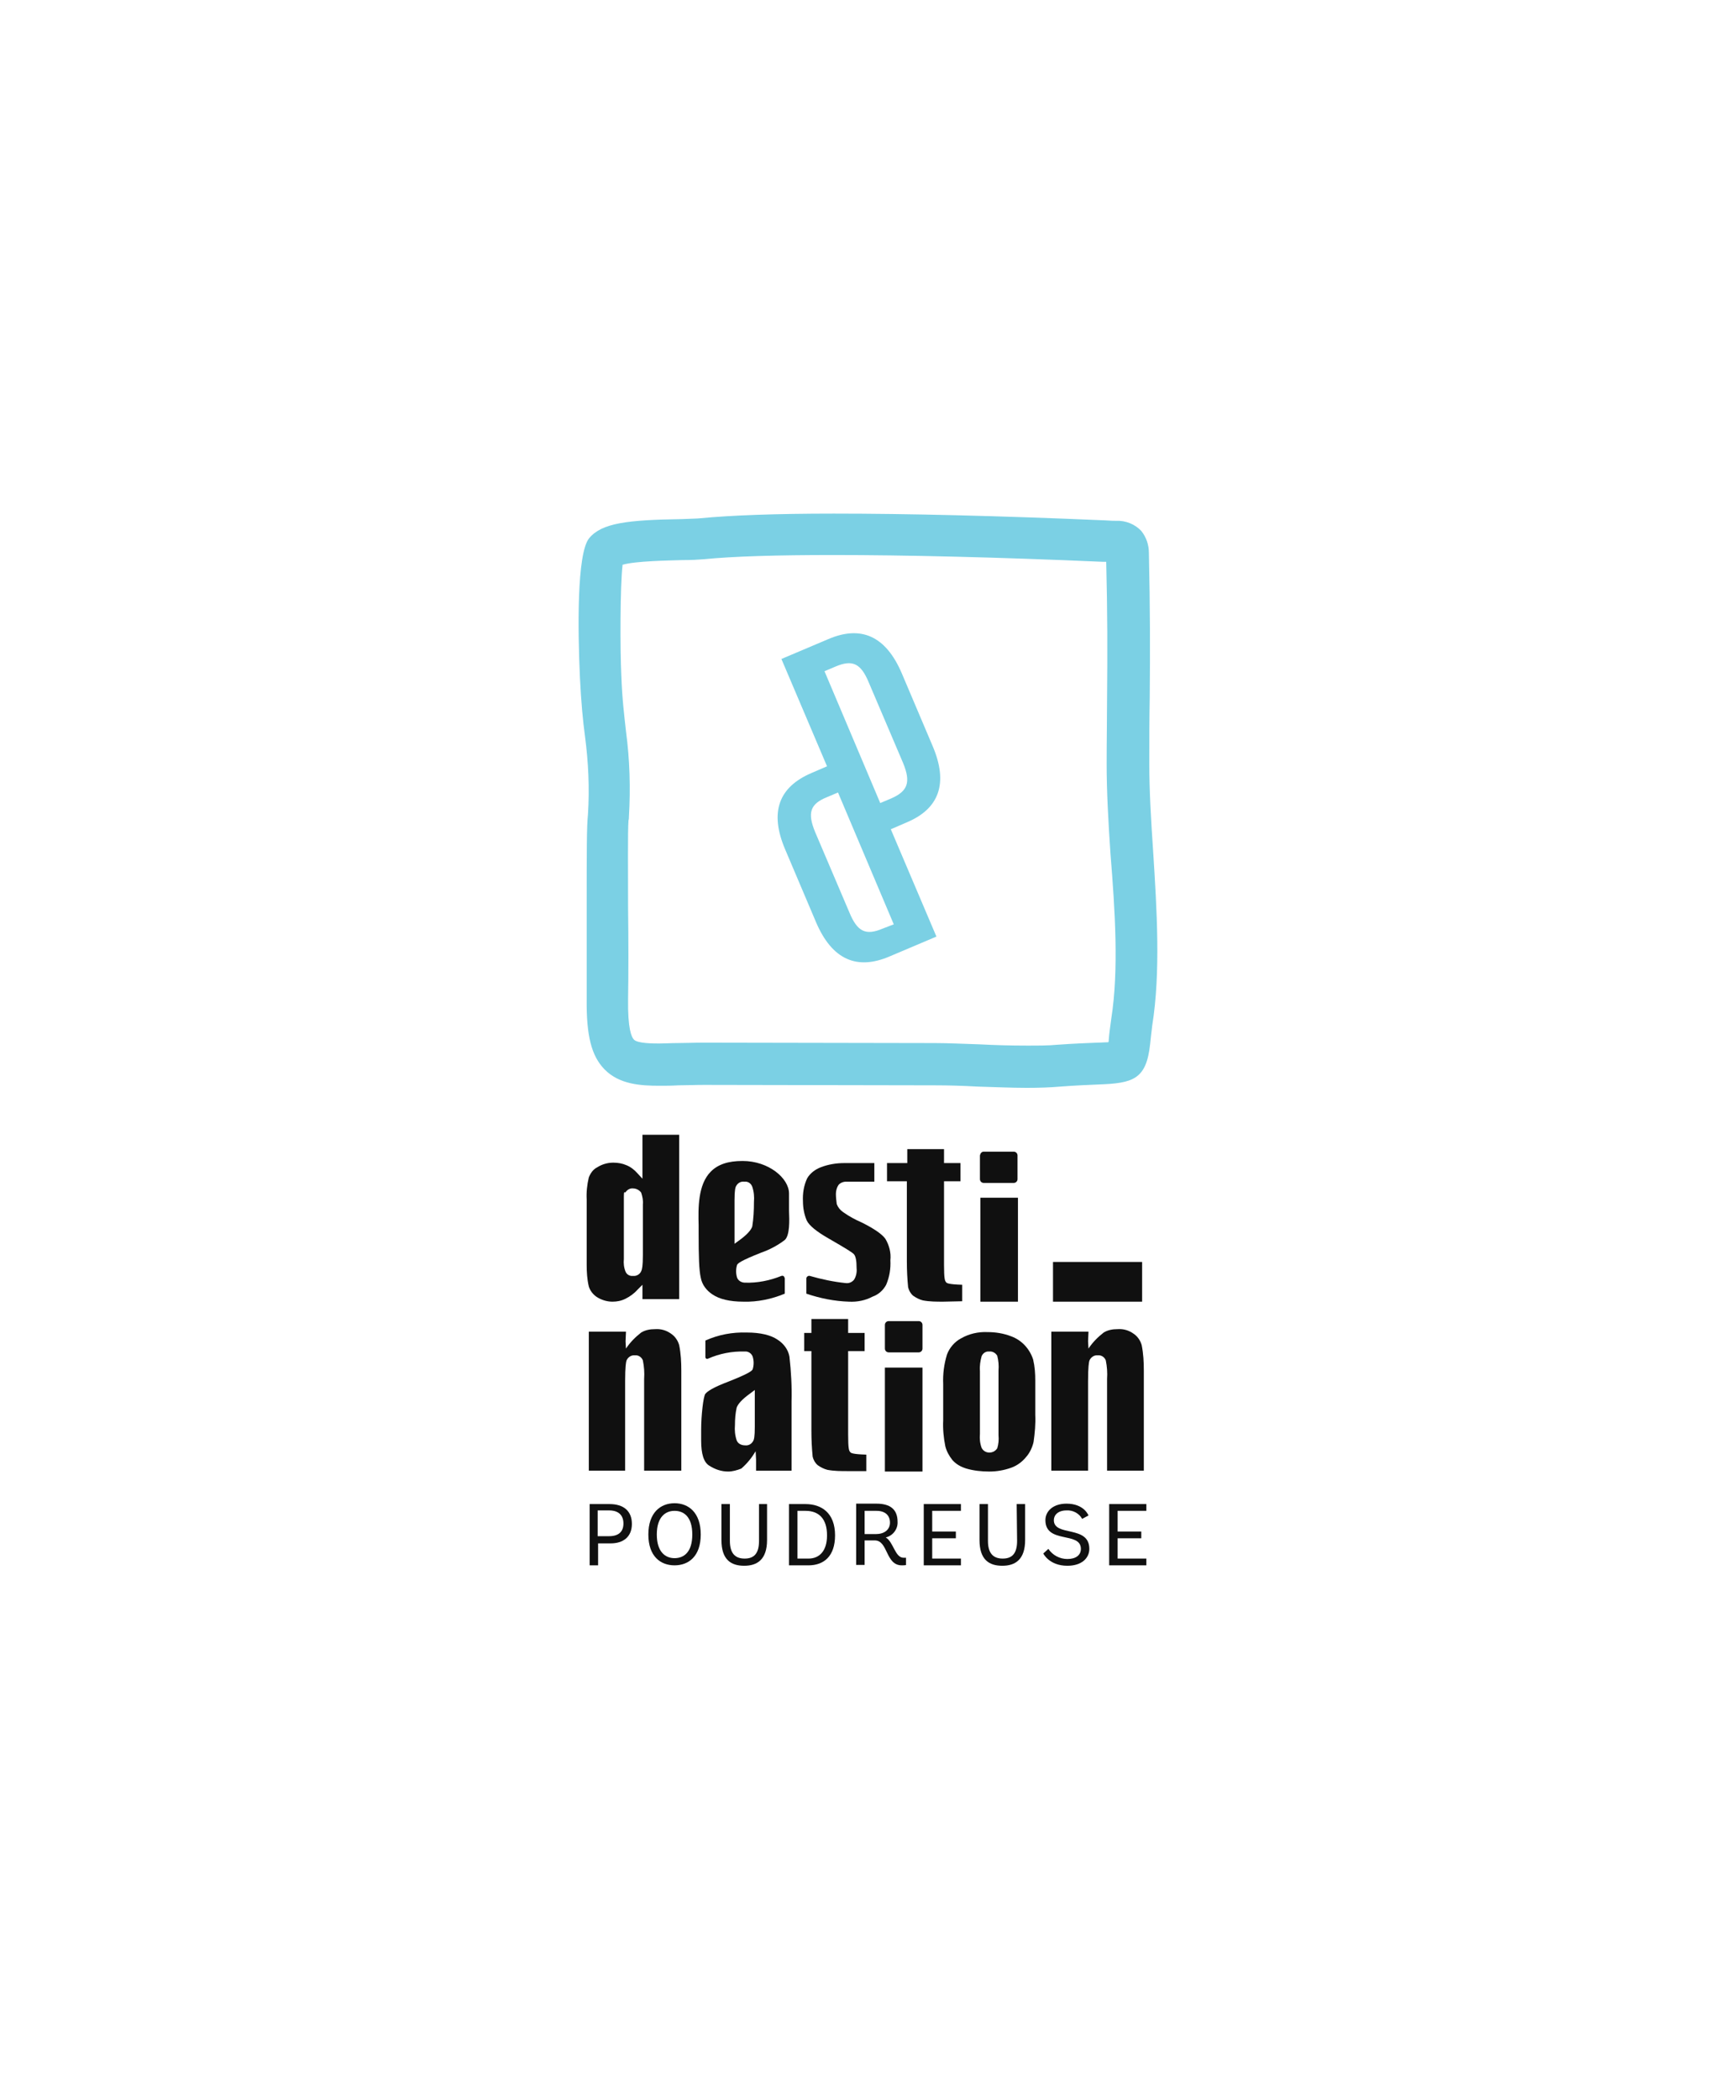 <?xml version="1.0" encoding="utf-8"?>
<!-- Generator: Adobe Illustrator 28.1.0, SVG Export Plug-In . SVG Version: 6.00 Build 0)  -->
<svg version="1.1" id="Calque_1" xmlns="http://www.w3.org/2000/svg" xmlns:xlink="http://www.w3.org/1999/xlink" x="0px" y="0px"
	 viewBox="0 0 411 497" style="enable-background:new 0 0 411 497;" xml:space="preserve">
<style type="text/css">
	.st0{fill:#7BD0E4;}
	.st1{fill:#101010;}
</style>
<g id="logo" transform="translate(-275 -932)">
	<g id="Groupe_6" transform="translate(412 1053.551)">
		<g>
			<g id="Groupe_5">
				<path id="Tracé_333" class="st0" d="M83.8,55l-7.3-17.2c-3.8-8.9-9.7-11.4-17.4-8.1l-11.1,4.7l10.8,25.4l-3.7,1.6
					c-7.7,3.3-10,9.2-6.2,18.1l7.3,17.2c3.8,8.9,9.7,11.4,17.4,8.1l11.1-4.7L73.9,74.7l3.7-1.6C85.3,69.9,87.6,63.9,83.8,55
					 M72,98.2c-4,1.7-6,0.8-7.9-3.8l-8.1-19c-1.9-4.6-1.2-6.7,2.8-8.3l2.6-1.1l13.2,31.2L72,98.2z M74,67.4l-2.6,1.1L58.2,37.3
					l2.6-1.1c4-1.7,6-0.8,7.9,3.8l8.1,19C78.7,63.6,77.9,65.7,74,67.4"/>
				<path id="Tracé_334" class="st0" d="M136,79.8c-0.5-7.3-0.9-14.3-0.9-20.4c0-5.8,0-10.9,0.1-15.8c0.1-11.2,0.1-21-0.2-34.3
					c0-1.9-0.6-3.7-1.8-5.2c-1.5-1.6-3.7-2.5-6-2.4h-0.2c-0.2,0-1,0-2.3-0.1C99.2,0.5,77.6,0,60.4,0C46.7,0,36,0.4,28.8,1.1
					c-0.8,0.1-2.5,0.1-4.4,0.2C11.6,1.5,5.5,2.2,2.5,5.8c-3,3.6-2.7,22.2-2.2,33c0.3,6,0.7,10.2,1.2,13.9c0.8,6.1,1.1,12.3,0.7,18.5
					h0c-0.3,2.8-0.3,8.5-0.3,22.1c0,7.8,0,15.9,0,21.5c-0.1,8.7,1.1,13.5,4.2,16.7c3.5,3.6,8.6,3.9,13,3.9c1.4,0,2.9,0,4.5-0.1
					c1.9,0,3.9-0.1,6.1-0.1l54.6,0.1c3.2,0,6.6,0.1,10.2,0.3c3.8,0.1,7.8,0.3,11.6,0.3c3,0,5.6-0.1,7.9-0.3c3.9-0.3,6.9-0.4,9.1-0.5
					c8.2-0.3,11.3-1.2,12.2-9.6c0.1-1.2,0.3-2.6,0.5-4.4C137.8,108.5,136.9,93.9,136,79.8 M126.1,119.5c-0.3,2.1-0.5,3.7-0.6,5
					c0,0.2,0,0.4-0.1,0.6c-0.8,0-1.7,0.1-2.6,0.1c-2.3,0.1-5.4,0.2-9.5,0.5c-2.1,0.2-4.4,0.2-7.2,0.2c-3.7,0-7.5-0.1-11.2-0.3
					c-3.7-0.1-7.2-0.3-10.6-0.3l-54.7-0.1c-2.3,0-4.4,0.1-6.3,0.1c-1.5,0-2.9,0.1-4.2,0.1c-1.4,0-5.1,0-6-0.9
					c-0.6-0.6-1.5-2.6-1.4-9.6c0.1-5.7,0.1-13.8,0-21.7c0-8.2-0.1-18.2,0.1-20.6c0.1-0.3,0.1-0.6,0.1-0.9c0.4-6.7,0.2-13.5-0.7-20.2
					c-0.4-3.7-0.9-7.5-1.1-13.2c-0.3-5.9-0.3-21.2,0.3-26.2c3.1-0.9,11-1,14.1-1.1c2.2,0,3.9-0.1,5.1-0.2c7-0.7,17.3-1,30.7-1
					c17,0,38.5,0.5,63.7,1.6l0.9,0c0.3,12.2,0.3,21.4,0.2,32c0,4.9-0.1,10-0.1,15.9c0,6.5,0.4,13.6,0.9,21.1
					C127,94,127.9,108,126.1,119.5"/>
				<rect id="Rectangle_50" x="112.3" y="177.1" class="st1" width="21.1" height="9.4"/>
				<path id="Tracé_335" class="st1" d="M8,186.5c-1.3,0-2.6-0.4-3.7-1.1c-0.9-0.6-1.6-1.5-1.9-2.5c-0.4-1.7-0.5-3.4-0.5-5.1v-15.5
					c-0.1-1.7,0.1-3.5,0.5-5.2c0.4-1,1-1.9,2-2.4c1.1-0.7,2.4-1.1,3.8-1.1c1.1,0,2.2,0.2,3.1,0.6c1,0.4,1.9,1.1,2.6,1.9l1.2,1.3V147
					h8.7v38.9h-8.7v-3.4l-1.2,1.2c-0.8,0.9-1.8,1.6-2.8,2.1C10.1,186.3,9.1,186.5,8,186.5 M12.9,159.7c-0.7-0.1-1.4,0.3-1.8,0.9
					c-0.2,0.3-0.4-0.7-0.4,1.2v14.6c-0.1,1,0,2,0.4,3c0.3,0.7,1,1.1,1.8,1c0.8,0.1,1.6-0.4,1.9-1.1c0.2-0.4,0.4-1.2,0.4-3.8v-12
					c0.1-0.9-0.1-1.9-0.4-2.8C14.4,160.1,13.6,159.7,12.9,159.7"/>
				<path id="Tracé_336" class="st1" d="M64,186.5c-3.4-0.1-6.9-0.8-10.1-1.9c0-0.8,0-2.6,0-3.6c0-0.4,0.5-0.7,0.8-0.6
					c2.8,0.8,5.6,1.4,8.5,1.7c0.8,0.1,1.5-0.2,2-0.8c0.5-0.8,0.7-1.8,0.6-2.7c0-1.8-0.2-2.9-0.7-3.4c-0.3-0.3-1.3-1-6-3.7
					c-2.8-1.6-4.5-3-5.1-4.2c-0.6-1.4-0.9-3-0.9-4.5c-0.1-1.9,0.2-3.8,1-5.5c0.7-1.2,1.9-2.1,3.2-2.6c1.8-0.7,3.7-1,5.6-1l7.1,0v4.4
					l-6.7,0c-0.7,0-1.4,0.3-1.8,0.8c-0.4,0.6-0.6,1.4-0.6,2.1c0,0.8,0.1,1.6,0.2,2.4c0.3,0.8,0.8,1.4,1.5,1.9c1.4,1,2.9,1.8,4.5,2.5
					c2.8,1.4,4.7,2.7,5.5,3.8c0.9,1.5,1.4,3.3,1.2,5.1c0.1,2-0.2,3.9-1,5.8c-0.7,1.3-1.8,2.3-3.2,2.8C67.9,186.2,66,186.6,64,186.5"
					/>
				<path id="Tracé_337" class="st1" d="M86.3,186.5c-1.6,0-3.2,0-4.8-0.3c-0.8-0.2-1.6-0.6-2.3-1.1c-0.6-0.5-1-1.2-1.2-2
					c-0.2-2-0.3-4.1-0.3-6.1V158H73v-4.3h4.8v-3.3h8.7v3.3h3.9v4.3h-3.9v19.8c0,3.3,0.2,3.8,0.5,4.1c0.1,0.2,0.5,0.5,3.8,0.6v3.9
					L86.3,186.5z"/>
				<path id="Tracé_338" class="st1" d="M63.7,226.6c-1.6,0-3.2,0-4.8-0.3c-0.8-0.2-1.6-0.6-2.3-1.1c-0.6-0.5-1-1.2-1.2-2
					c-0.2-2-0.3-4.1-0.3-6.1v-18.9h-1.7v-4.3h1.7v-3.3h8.7v3.3h3.9v4.3h-3.9V218c0,3.3,0.2,3.8,0.5,4.1c0.1,0.2,0.5,0.5,3.8,0.6v3.9
					L63.7,226.6z"/>
				<path id="Tracé_339" class="st1" d="M15.5,226.5v-21.7c0.1-1.5,0-2.9-0.3-4.4c-0.3-0.8-1.1-1.3-1.9-1.2c-0.9-0.1-1.7,0.5-2,1.3
					c-0.1,0.4-0.3,1.4-0.3,4.8v21.2H2.4v-32.9h8.8l-0.1,2.3l0.1,1.7c1-1.5,2.2-2.7,3.6-3.8c1-0.6,2.1-0.8,3.3-0.8
					c1.4-0.1,2.7,0.3,3.8,1.1c0.9,0.6,1.6,1.6,1.9,2.7c0.4,2,0.5,4,0.5,6v23.7H15.5z"/>
				<path id="Tracé_340" class="st1" d="M125.1,226.5v-21.7c0.1-1.5,0-2.9-0.3-4.4c-0.3-0.8-1.1-1.3-1.9-1.2
					c-0.9-0.1-1.7,0.5-2,1.3c-0.1,0.4-0.3,1.4-0.3,4.8v21.2h-8.7v-32.9h8.8l-0.1,2.3l0.1,1.7c1-1.5,2.2-2.7,3.6-3.8
					c1-0.6,2.1-0.8,3.3-0.8c1.4-0.1,2.7,0.3,3.8,1.1c0.9,0.6,1.6,1.6,1.9,2.7c0.4,2,0.5,4,0.5,6v23.7H125.1z"/>
				<path id="Tracé_341" class="st1" d="M35.4,226.7c-1.6,0-3.1-0.5-4.5-1.4c-1.3-0.8-1.9-2.8-1.9-5.9v-2.7c0-3.1,0.5-7.8,1-8.4
					c0.5-0.6,1.8-1.5,5.5-2.9c4.8-1.9,5.5-2.5,5.7-2.9c0.3-1,0.3-2,0-3c-0.3-0.8-1.1-1.3-1.9-1.2c-3-0.1-6,0.5-8.7,1.7
					c-0.3,0.1-0.5,0-0.6-0.3c0-0.1,0-0.1,0-0.2c0-1.1,0-3,0-3.8c3.1-1.4,6.4-2,9.8-1.9c3.2,0,5.7,0.6,7.3,1.7c1.4,0.9,2.5,2.3,2.8,4
					c0.4,3.5,0.6,7.1,0.5,10.7v16.3h-8.4v-2.6l-0.1-2c-0.9,1.5-2,2.9-3.4,4.1C37.5,226.4,36.4,226.7,35.4,226.7 M40.5,208.3
					c-1.8,1.3-2.8,2.4-3.1,3.3c-0.3,1.4-0.4,2.7-0.4,4.1c-0.1,1.2,0,2.4,0.4,3.6c0.3,0.8,1.1,1.2,2,1.2c0.8,0.1,1.5-0.3,1.9-1
					c0.2-0.3,0.4-1,0.4-3.4v-8.7L40.5,208.3z"/>
				<path id="Tracé_342" class="st1" d="M39,186.5c-3.2,0-5.7-0.6-7.3-1.7c-1.4-0.9-2.5-2.3-2.8-4c-0.4-1.8-0.5-4.9-0.5-10.7
					c0-0.5,0-1.1,0-1.7c-0.1-4-0.2-9.6,2.9-12.7c1.7-1.7,4.1-2.5,7.5-2.5c6.2,0,11,4.1,11,7.7v2.7c0,0.4,0,0.9,0,1.4
					c0.1,2.3,0.2,5.8-1,6.9c-1.7,1.3-3.6,2.3-5.6,3c-4.8,1.9-5.5,2.5-5.7,2.9c-0.3,1-0.3,2,0,3c0.3,0.8,1.1,1.2,1.9,1.2
					c2.9,0.1,5.9-0.5,8.6-1.6c0.3-0.1,0.6,0,0.7,0.3c0,0.1,0,0.1,0.1,0.2c0,1.1,0,2.9,0,3.7C45.7,185.9,42.3,186.6,39,186.5
					 M39.2,158.1c-0.8-0.1-1.5,0.3-1.9,1c-0.2,0.3-0.4,1-0.4,3.4v10.3l1.1-0.8c1.8-1.3,2.8-2.4,3.1-3.3c0.3-1.9,0.4-3.8,0.4-5.8
					c0.1-1.2,0-2.4-0.4-3.6C40.8,158.5,40.1,158,39.2,158.1"/>
				<path id="Tracé_343" class="st1" d="M97.2,226.7c-1.8,0-3.7-0.2-5.4-0.7c-1.3-0.4-2.4-1-3.3-2c-0.8-1-1.4-2.1-1.7-3.3
					c-0.4-2-0.6-4.1-0.5-6.1V206c-0.1-2.4,0.2-4.7,0.9-7c0.6-1.6,1.8-3,3.3-3.8c1.9-1.1,4.1-1.6,6.3-1.5c1.9,0,3.8,0.3,5.6,1
					c2.5,0.9,4.4,3,5.2,5.5c0.4,1.7,0.5,3.3,0.5,5v8.1c0.1,2.1-0.1,4.3-0.4,6.4c-0.3,1.3-0.9,2.6-1.8,3.6c-0.9,1.1-2.1,2-3.5,2.5
					C100.7,226.4,99,226.7,97.2,226.7 M97.2,198.3c-0.8-0.1-1.5,0.4-1.8,1.1c-0.3,1.1-0.5,2.3-0.4,3.5v14.9c-0.1,1.1,0,2.2,0.4,3.3
					c0.5,1,1.7,1.4,2.8,0.9c0.4-0.2,0.7-0.5,0.9-0.8c0.3-1,0.4-2,0.3-3.1v-15.3c0.1-1.2,0-2.3-0.3-3.5
					C98.7,198.6,97.9,198.2,97.2,198.3"/>
				<rect id="Rectangle_51" x="95.1" y="161.9" class="st1" width="8.9" height="24.6"/>
				<path id="Rectangle_52" class="st1" d="M95.9,151h7.1c0.5,0,0.9,0.4,0.9,0.9c0,0,0,0,0,0v5.6c0,0.5-0.4,0.9-0.9,0.9l0,0h-7.1
					c-0.5,0-0.9-0.4-0.9-0.9v-5.6C95.1,151.4,95.4,151,95.9,151z"/>
				<rect id="Rectangle_53" x="72.5" y="202.1" class="st1" width="8.9" height="24.6"/>
				<path id="Rectangle_54" class="st1" d="M73.4,191.1h7.1c0.5,0,0.9,0.4,0.9,0.9c0,0,0,0,0,0v5.6c0,0.5-0.4,0.9-0.9,0.9l0,0h-7.1
					c-0.5,0-0.9-0.4-0.9-0.9V192C72.5,191.5,72.9,191.1,73.4,191.1z"/>
				<path id="Tracé_344" class="st1" d="M2.6,248.9v-14.5h4.7c3.3,0,5.3,1.6,5.3,4.7c0,3.1-2.1,4.6-5,4.6h-3v5.2L2.6,248.9z
					 M7.2,242c2.3,0,3.4-1.1,3.4-3c0-1.9-1.1-3.1-3.4-3.1H4.5v6.1H7.2z"/>
				<path id="Tracé_345" class="st1" d="M16.5,241.6c0-5.2,2.9-7.4,6.2-7.4c3.3,0,6.2,2.2,6.2,7.4s-2.9,7.3-6.2,7.3
					S16.5,246.8,16.5,241.6 M26.9,241.6c0-4.2-2-5.6-4.2-5.6c-2.2,0-4.2,1.5-4.2,5.6s2,5.6,4.2,5.6S26.9,245.8,26.9,241.6"/>
				<path id="Tracé_346" class="st1" d="M42.6,234.4h2v8.5c0,4.6-2.3,6.1-5.4,6.1c-3.1,0-5.4-1.4-5.4-6.1l0-8.5h2v8.7
					c0,2.9,1.2,4.2,3.5,4.2s3.4-1.3,3.4-4.2V234.4z"/>
				<path id="Tracé_347" class="st1" d="M49.8,248.9v-14.5h3.9c3.8,0,7,2.1,7,7.4c0,5-2.7,7.1-6.3,7.1L49.8,248.9z M54.4,247.3
					c2.6,0,4.4-1.8,4.4-5.5c0-3.9-1.9-5.8-5.1-5.8h-1.9v11.3L54.4,247.3z"/>
				<path id="Tracé_348" class="st1" d="M77.6,248.8c-0.4,0.1-0.7,0.1-1.1,0.1c-3.9,0-3.2-5.9-6.4-5.9h-2.4v5.8h-2v-14.5h4.8
					c3.2,0,5,1.3,5,4.3c0.1,1.7-1.1,3.3-2.8,3.7c1.8,1,2.2,4.8,4.2,4.8h0.6V248.8z M70.4,241.5c1.9,0,3.3-1,3.3-2.7
					c0-1.7-1.1-2.8-3.2-2.8h-2.8v5.5L70.4,241.5z"/>
				<path id="Tracé_349" class="st1" d="M81.7,248.9v-14.5h8.8v1.6h-6.8v4.9h5.6v1.6h-5.6v4.8h6.8v1.6L81.7,248.9z"/>
				<path id="Tracé_350" class="st1" d="M103.7,234.4h2v8.5c0,4.6-2.3,6.1-5.4,6.1s-5.4-1.4-5.4-6.1l0-8.5h2v8.7
					c0,2.9,1.2,4.2,3.5,4.2s3.4-1.3,3.4-4.2L103.7,234.4z"/>
				<path id="Tracé_351" class="st1" d="M119.2,237.9c-0.7-1.3-2.2-2.1-3.7-2c-2,0-3,1.1-3,2.3c0,4,8.4,1.1,8.4,6.8
					c0,2.1-1.7,4-5.2,4c-4.3,0-5.7-2.9-5.7-2.9l1.2-1.1c1,1.5,2.7,2.4,4.5,2.4c2,0,3.2-0.9,3.2-2.4c0-4.2-8.4-1.1-8.4-6.8
					c0-2.1,1.8-3.9,5-3.9c4.2,0,5.2,2.8,5.2,2.8L119.2,237.9z"/>
				<path id="Tracé_352" class="st1" d="M125.6,248.9v-14.5h8.8v1.6h-6.8v4.9h5.6v1.6h-5.6v4.8h6.8v1.6L125.6,248.9z"/>
			</g>
		</g>
	</g>
</g>
</svg>
